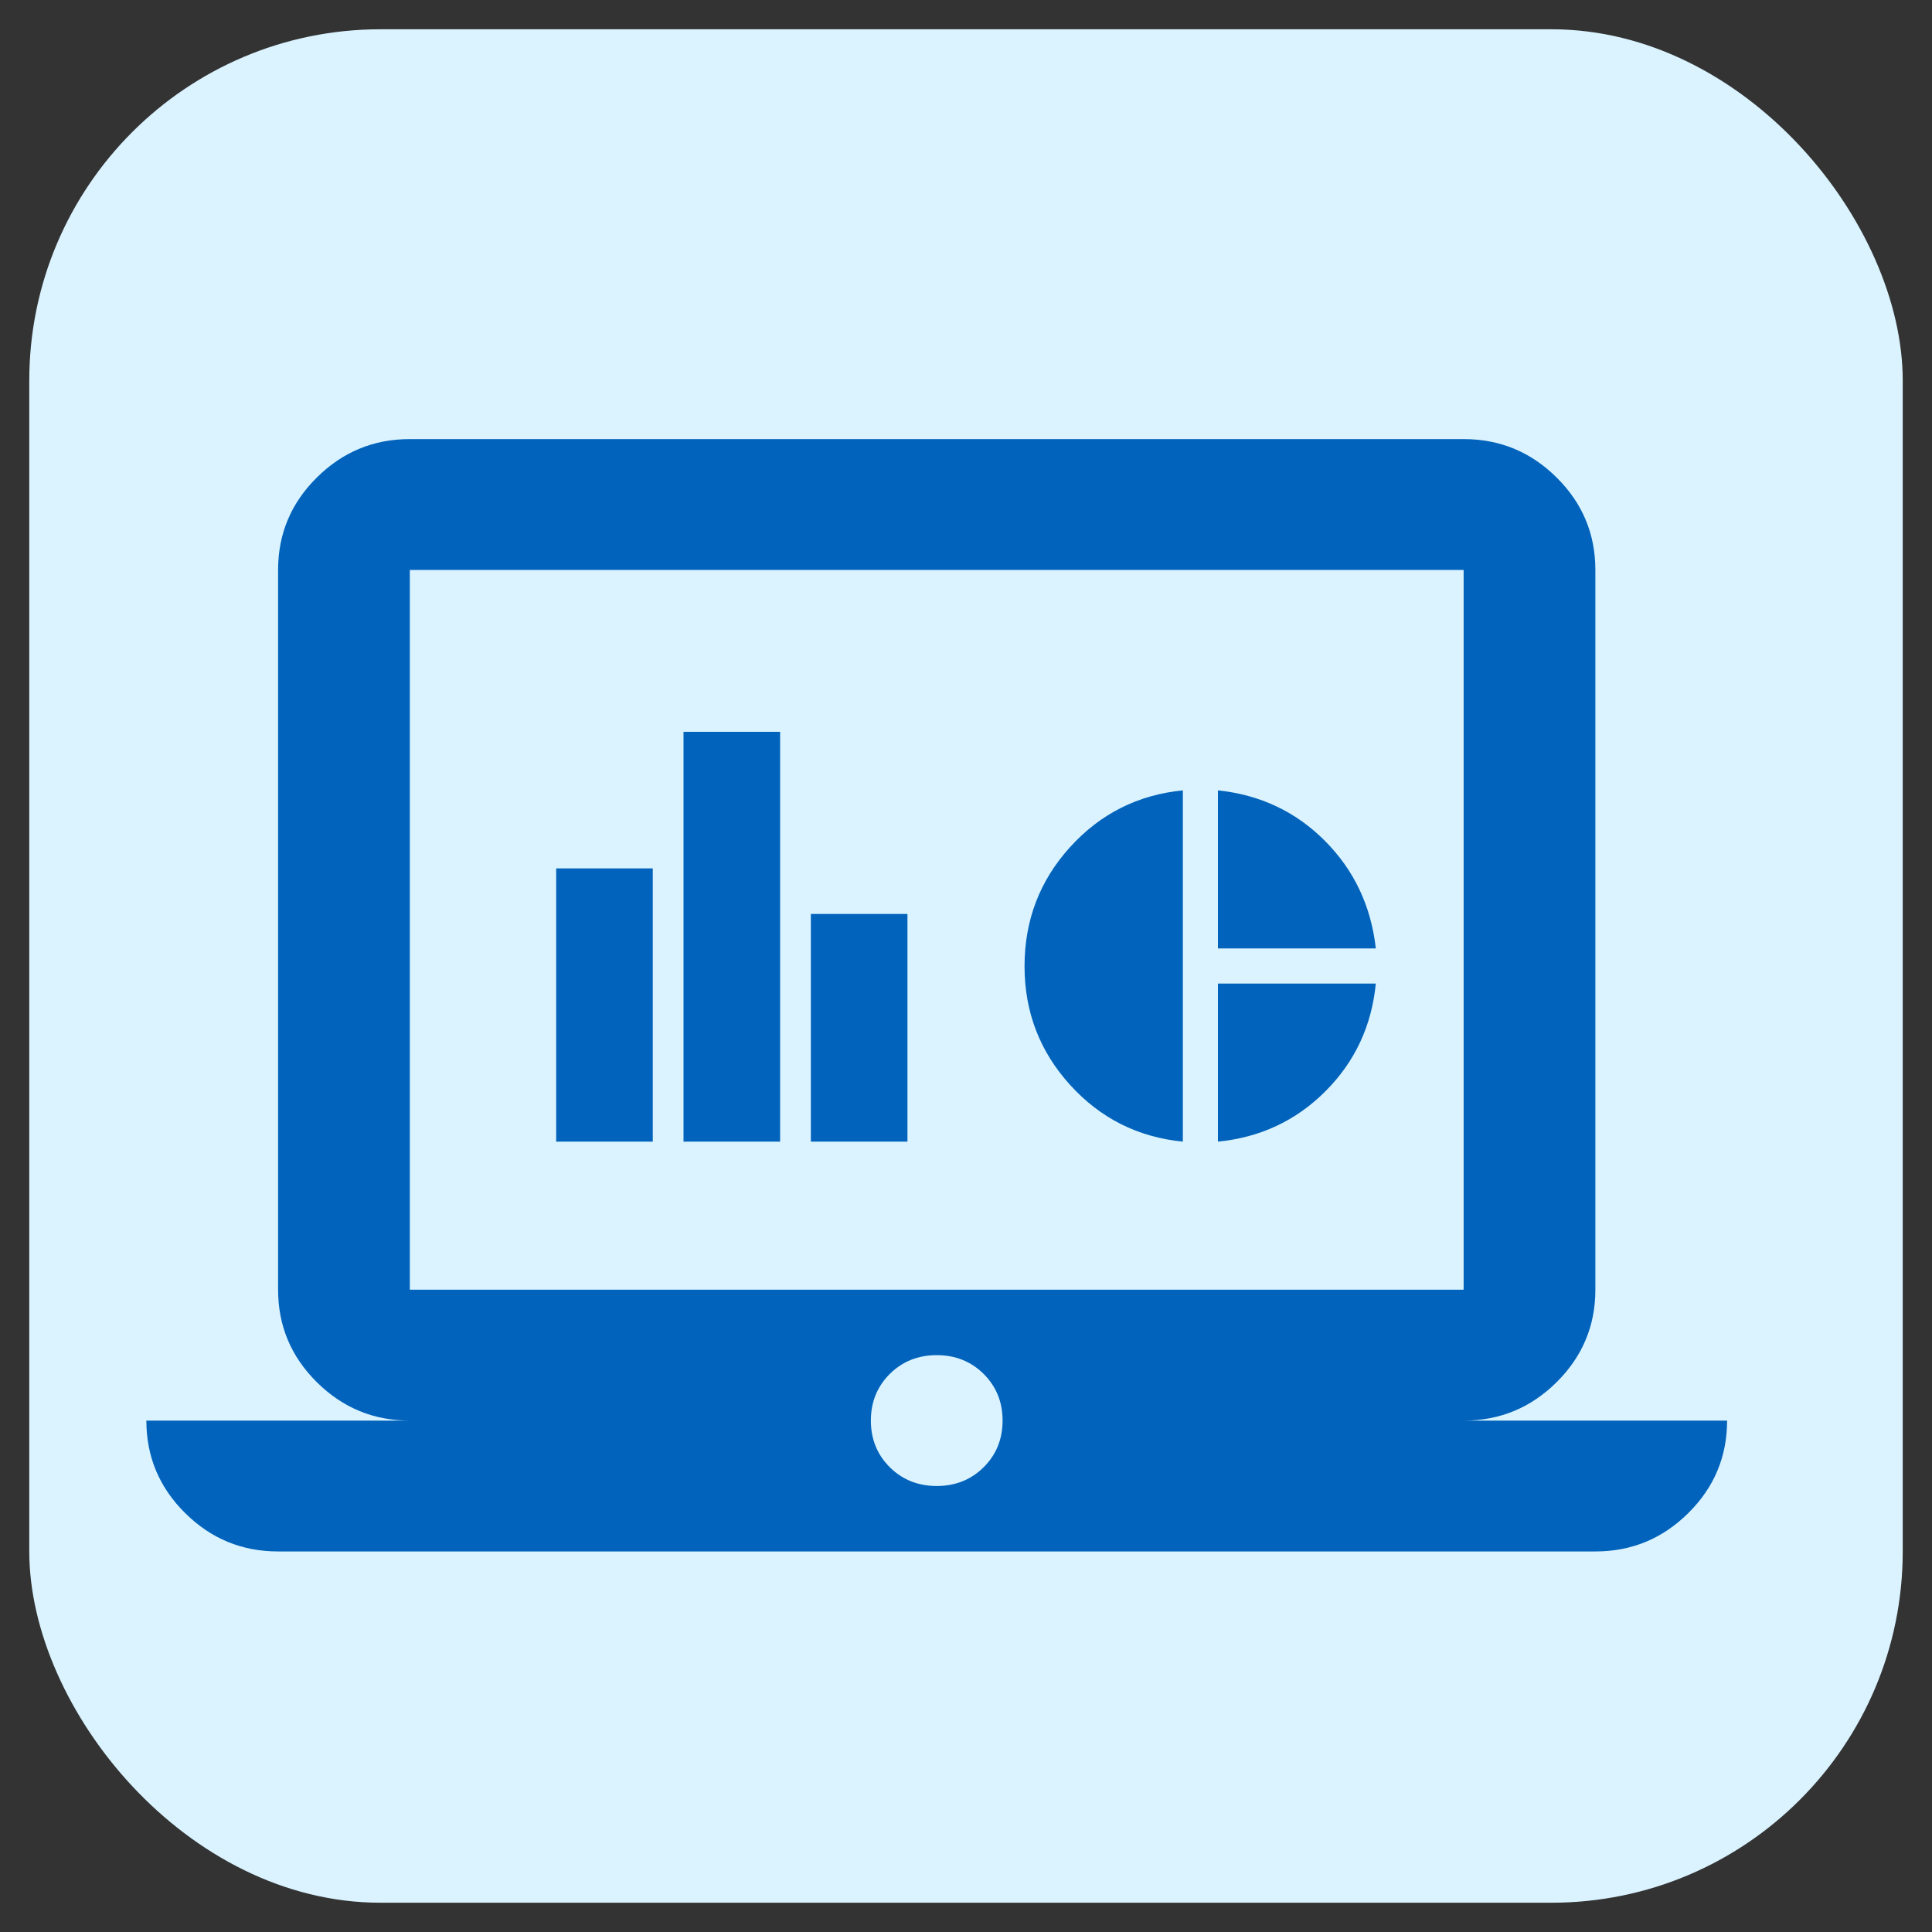 <svg width="33" height="33" viewBox="0 0 33 33" fill="none" xmlns="http://www.w3.org/2000/svg">
<rect x="0" y="0" width="33" height="33" fill="#333333" stroke="none"/>
<rect x="0.5" y="0.5" width="32" height="32" rx="6" fill="#DAF3FF"/>
<path d="M4.75 26.5C4.131 26.5 3.602 26.281 3.161 25.843C2.72 25.406 2.5 24.879 2.5 24.265H7C6.381 24.265 5.852 24.046 5.411 23.608C4.97 23.17 4.75 22.644 4.75 22.029V9.735C4.75 9.121 4.97 8.594 5.411 8.157C5.852 7.719 6.381 7.5 7 7.5H25C25.619 7.5 26.148 7.719 26.589 8.157C27.03 8.594 27.25 9.121 27.25 9.735V22.029C27.25 22.644 27.03 23.17 26.589 23.608C26.148 24.046 25.619 24.265 25 24.265H29.5C29.5 24.879 29.28 25.406 28.839 25.843C28.398 26.281 27.869 26.5 27.25 26.5H4.75ZM16 25.382C16.319 25.382 16.586 25.275 16.802 25.061C17.017 24.847 17.125 24.581 17.125 24.265C17.125 23.948 17.017 23.683 16.802 23.468C16.586 23.254 16.319 23.147 16 23.147C15.681 23.147 15.414 23.254 15.198 23.468C14.983 23.683 14.875 23.948 14.875 24.265C14.875 24.581 14.983 24.847 15.198 25.061C15.414 25.275 15.681 25.382 16 25.382ZM7 22.029H25V9.735H7V22.029Z" fill="#0163BB"/>
<path d="M9.5 19.5V14.833H11.15V19.5H9.5ZM11.675 19.5V12.5H13.325V19.5H11.675ZM13.85 19.5V15.611H15.5V19.5H13.85Z" fill="#0163BB"/>
<path d="M20.803 16.2V13.5C21.525 13.576 22.135 13.864 22.633 14.365C23.13 14.865 23.419 15.477 23.5 16.2H20.803ZM20.204 19.5C19.437 19.424 18.794 19.101 18.276 18.529C17.759 17.958 17.5 17.283 17.5 16.504C17.5 15.72 17.759 15.042 18.276 14.471C18.794 13.899 19.437 13.576 20.204 13.5V19.5ZM20.803 19.5V16.8H23.5C23.429 17.523 23.143 18.136 22.64 18.639C22.138 19.142 21.525 19.429 20.803 19.5Z" fill="#0163BB"/>
</svg>
